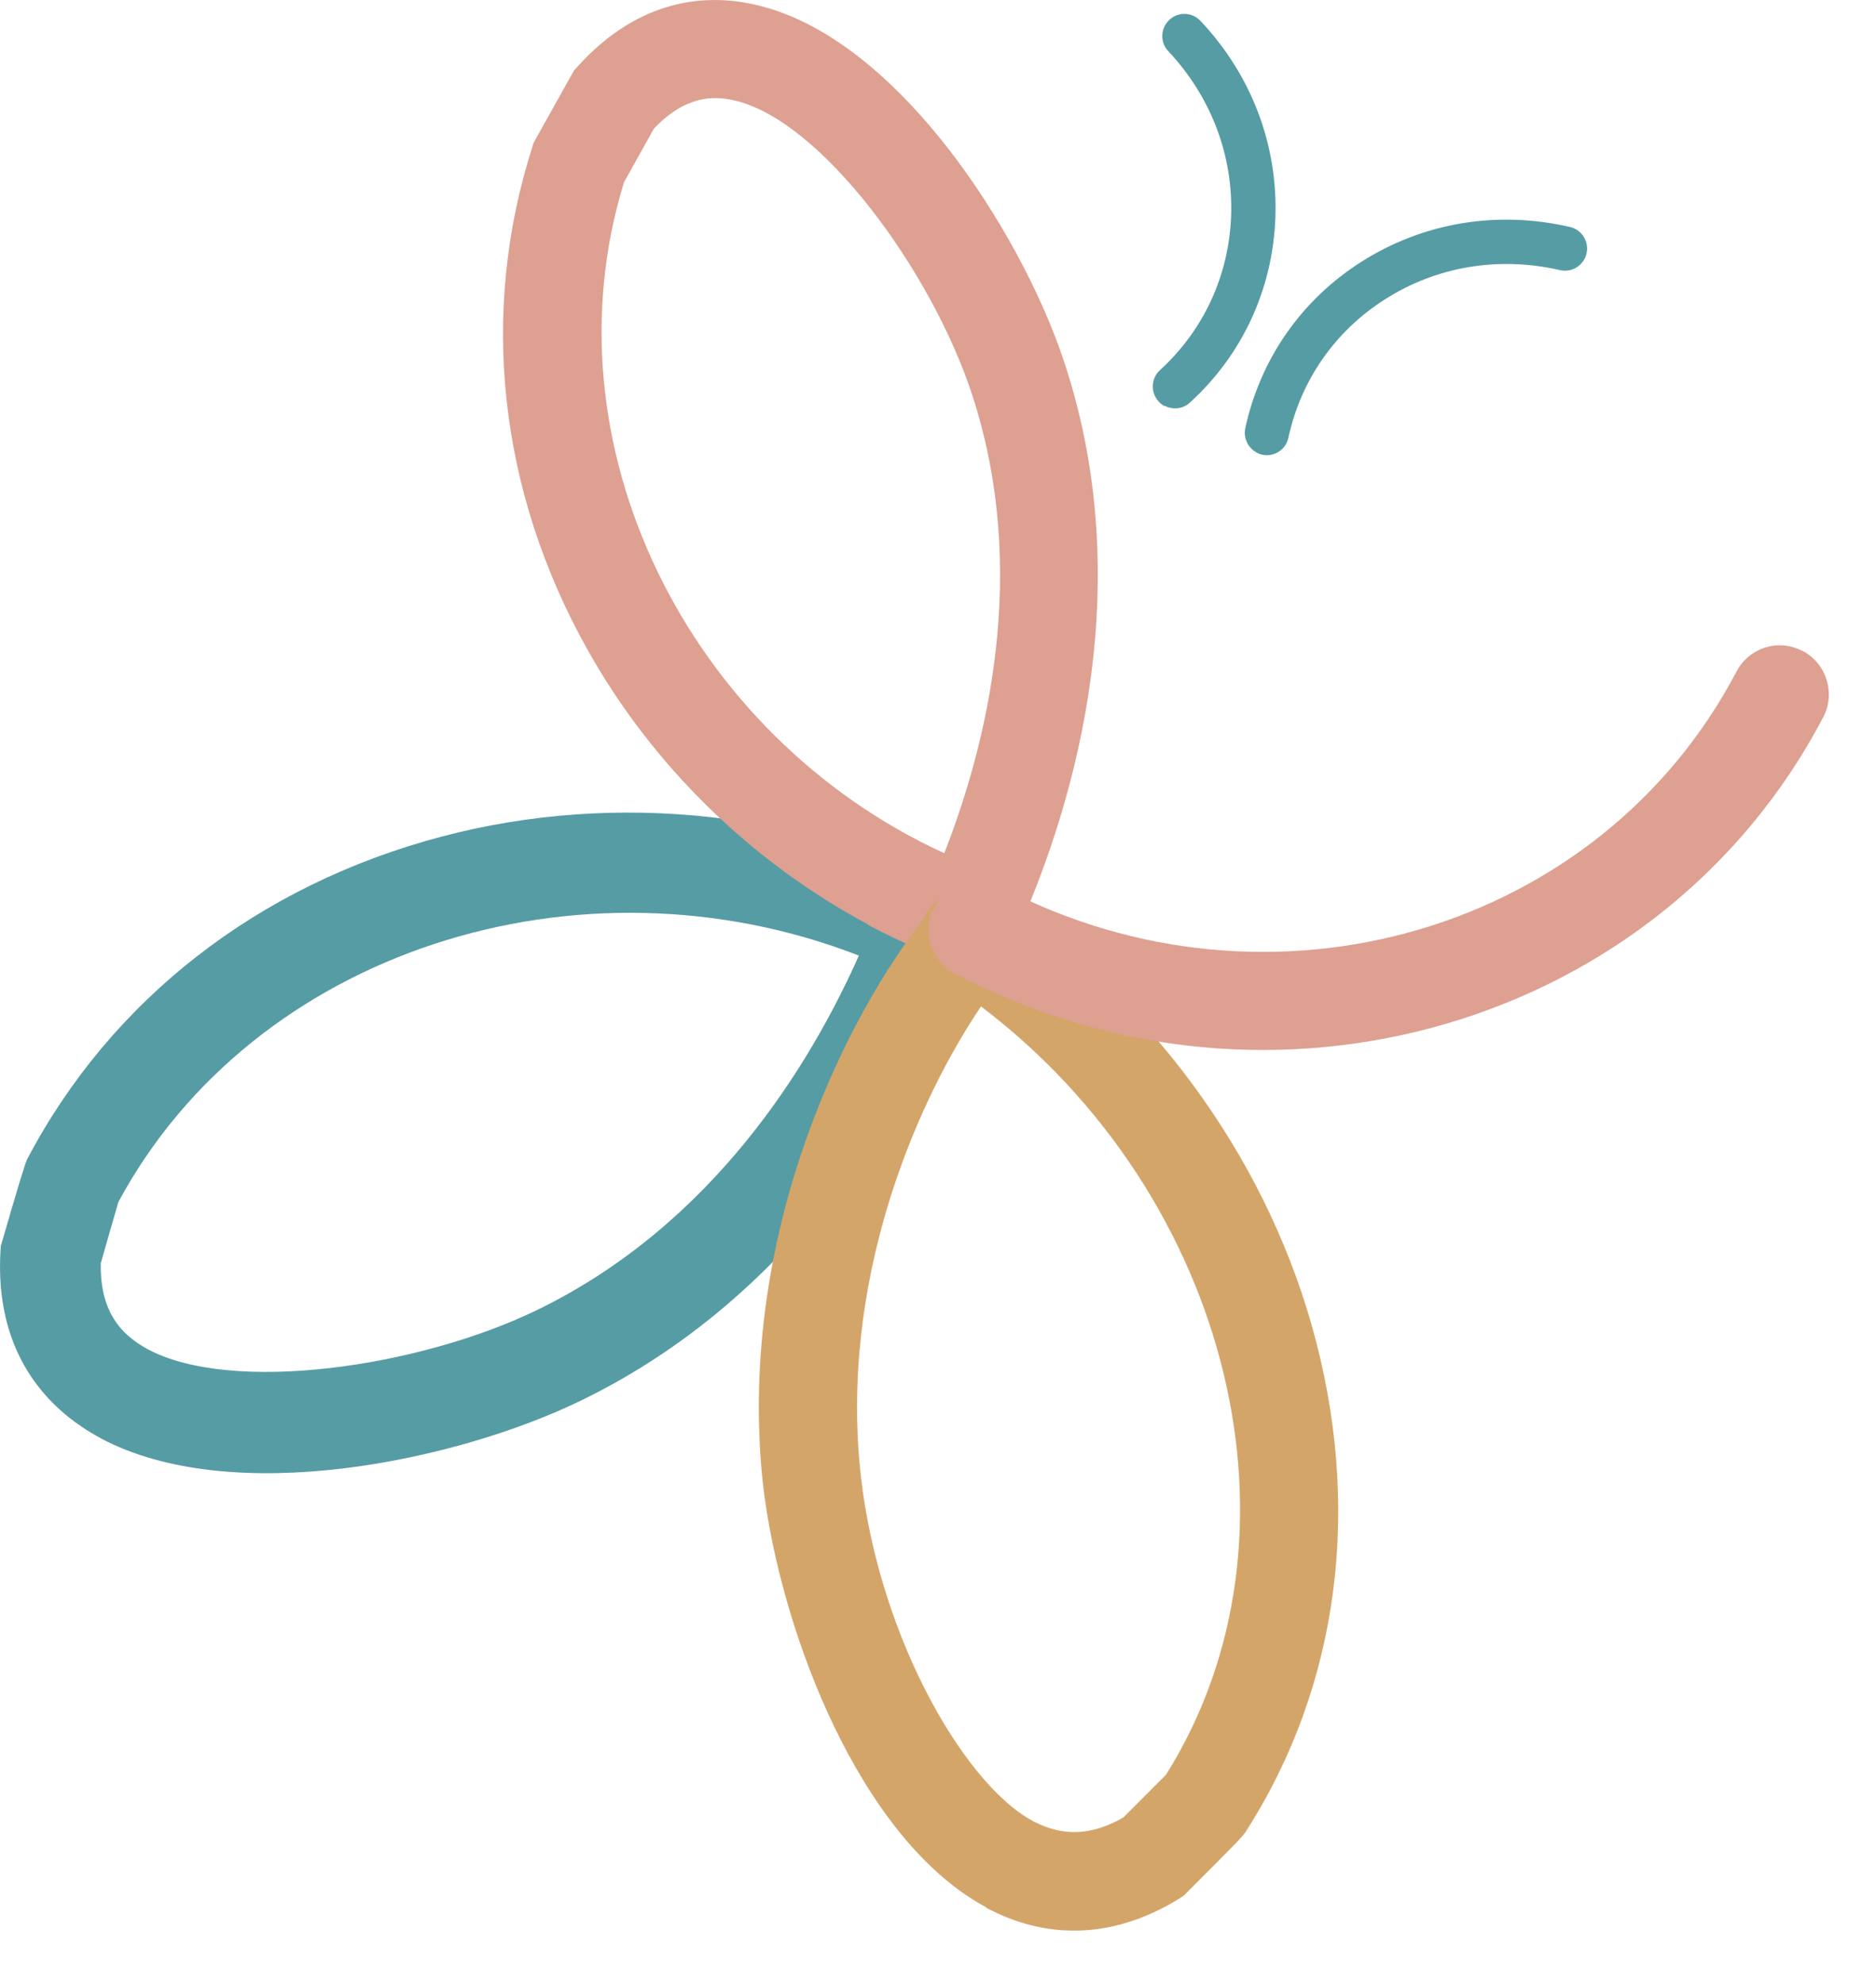<svg xmlns="http://www.w3.org/2000/svg" version="1.1" xmlns:xlink="http://www.w3.org/1999/xlink" xmlns:svgjs="http://svgjs.com/svgjs" width="35" height="37"><svg width="35" height="37" viewBox="0 0 35 37" fill="none" xmlns="http://www.w3.org/2000/svg">
<path d="M1.874 26.82C1.757 26.758 1.648 26.692 1.539 26.619C0.786 26.117 -0.091 25.144 0.008 23.348L0.015 23.242L0.044 23.14C0.32 22.186 0.474 21.679 0.506 21.621C2.07 18.645 4.816 16.506 8.239 15.603C11.517 14.736 15.111 15.14 18.097 16.707L17.657 17.548L18.094 17.716C17.232 19.96 15.144 24.033 10.833 26.124C8.527 27.242 4.336 28.138 1.87 26.82H1.874ZM1.881 23.552C1.859 24.463 2.267 24.845 2.579 25.056C2.634 25.093 2.692 25.129 2.754 25.162C4.333 26.007 7.814 25.501 10.018 24.433C13.299 22.841 15.114 19.865 16.024 17.822C10.808 15.796 4.729 17.734 2.208 22.419C2.139 22.659 1.954 23.297 1.881 23.556V23.552Z" fill="#569CA4"></path>
<path d="M16.191 17.239C14.02 16.077 12.172 14.284 10.957 12.109C9.305 9.159 8.941 5.833 9.931 2.743L9.956 2.663L9.996 2.59C9.996 2.59 10 2.583 10.658 1.406L10.709 1.315L10.778 1.239C11.939 -0.047 13.194 -0.106 14.041 0.077C15.573 0.401 16.868 1.716 17.683 2.761C18.617 3.96 19.432 5.461 19.865 6.783C21.298 11.144 19.909 15.326 18.956 17.432L18.53 17.239L18.246 18.12C17.537 17.891 16.849 17.596 16.188 17.246L16.191 17.239ZM11.644 3.392C10.134 8.27 12.819 13.712 17.617 15.913C18.403 13.909 19.221 10.663 18.134 7.352C17.377 5.049 15.307 2.211 13.667 1.865C13.321 1.792 12.801 1.771 12.201 2.397L11.648 3.388L11.644 3.392Z" fill="#DDA091"></path>
<path d="M18.403 35.574C16.984 34.812 16.017 33.199 15.453 31.967C14.791 30.521 14.325 28.805 14.205 27.384C13.819 22.794 15.864 18.871 17.232 17.137C17.253 17.089 17.275 17.046 17.304 17.002C17.581 16.579 18.145 16.459 18.567 16.736C21.404 18.583 23.554 21.49 24.47 24.71C25.427 28.073 24.994 31.428 23.244 34.157C23.241 34.164 23.237 34.171 23.23 34.179C23.164 34.273 23.001 34.437 22.16 35.279L22.084 35.355L21.993 35.414C20.833 36.128 19.618 36.197 18.479 35.621C18.454 35.607 18.425 35.596 18.399 35.581L18.403 35.574ZM18.301 18.772C17.188 20.419 15.726 23.61 16.031 27.228C16.293 30.335 17.941 33.25 19.272 33.964C19.283 33.971 19.298 33.978 19.309 33.982C19.847 34.255 20.374 34.23 20.956 33.898C21.138 33.716 21.582 33.272 21.753 33.1C24.547 28.656 22.961 22.302 18.305 18.772H18.301Z" fill="#D4A569"></path>
<path d="M17.806 18.153C17.362 17.916 17.195 17.366 17.428 16.922C17.661 16.474 18.214 16.302 18.661 16.536C23.688 19.177 29.85 17.377 32.397 12.525C32.633 12.077 33.182 11.905 33.63 12.142H33.637C34.081 12.383 34.248 12.933 34.015 13.377C31 19.122 23.732 21.264 17.813 18.157H17.806V18.153Z" fill="#DDA091"></path>
<path d="M21.724 7.574C21.684 7.552 21.648 7.523 21.615 7.486C21.462 7.319 21.473 7.057 21.64 6.904C22.455 6.16 22.924 5.144 22.968 4.04C23.012 2.9 22.593 1.803 21.797 0.955C21.64 0.791 21.648 0.528 21.815 0.372C21.979 0.215 22.24 0.222 22.397 0.39C23.35 1.399 23.845 2.707 23.794 4.069C23.743 5.395 23.179 6.616 22.2 7.508C22.07 7.629 21.88 7.647 21.727 7.567L21.724 7.574Z" fill="#569CA4"></path>
<path d="M23.441 8.437C23.285 8.353 23.194 8.171 23.233 7.985C23.514 6.692 24.285 5.588 25.401 4.881C26.555 4.149 27.933 3.92 29.29 4.233C29.512 4.284 29.65 4.506 29.599 4.728C29.548 4.951 29.326 5.089 29.105 5.038C27.966 4.776 26.809 4.965 25.842 5.581C24.91 6.171 24.27 7.089 24.037 8.164C23.99 8.386 23.772 8.528 23.55 8.481C23.51 8.473 23.477 8.459 23.445 8.441L23.441 8.437Z" fill="#569CA4"></path>
</svg><style>@media (prefers-color-scheme: light) { :root { filter: none; } }
</style></svg>